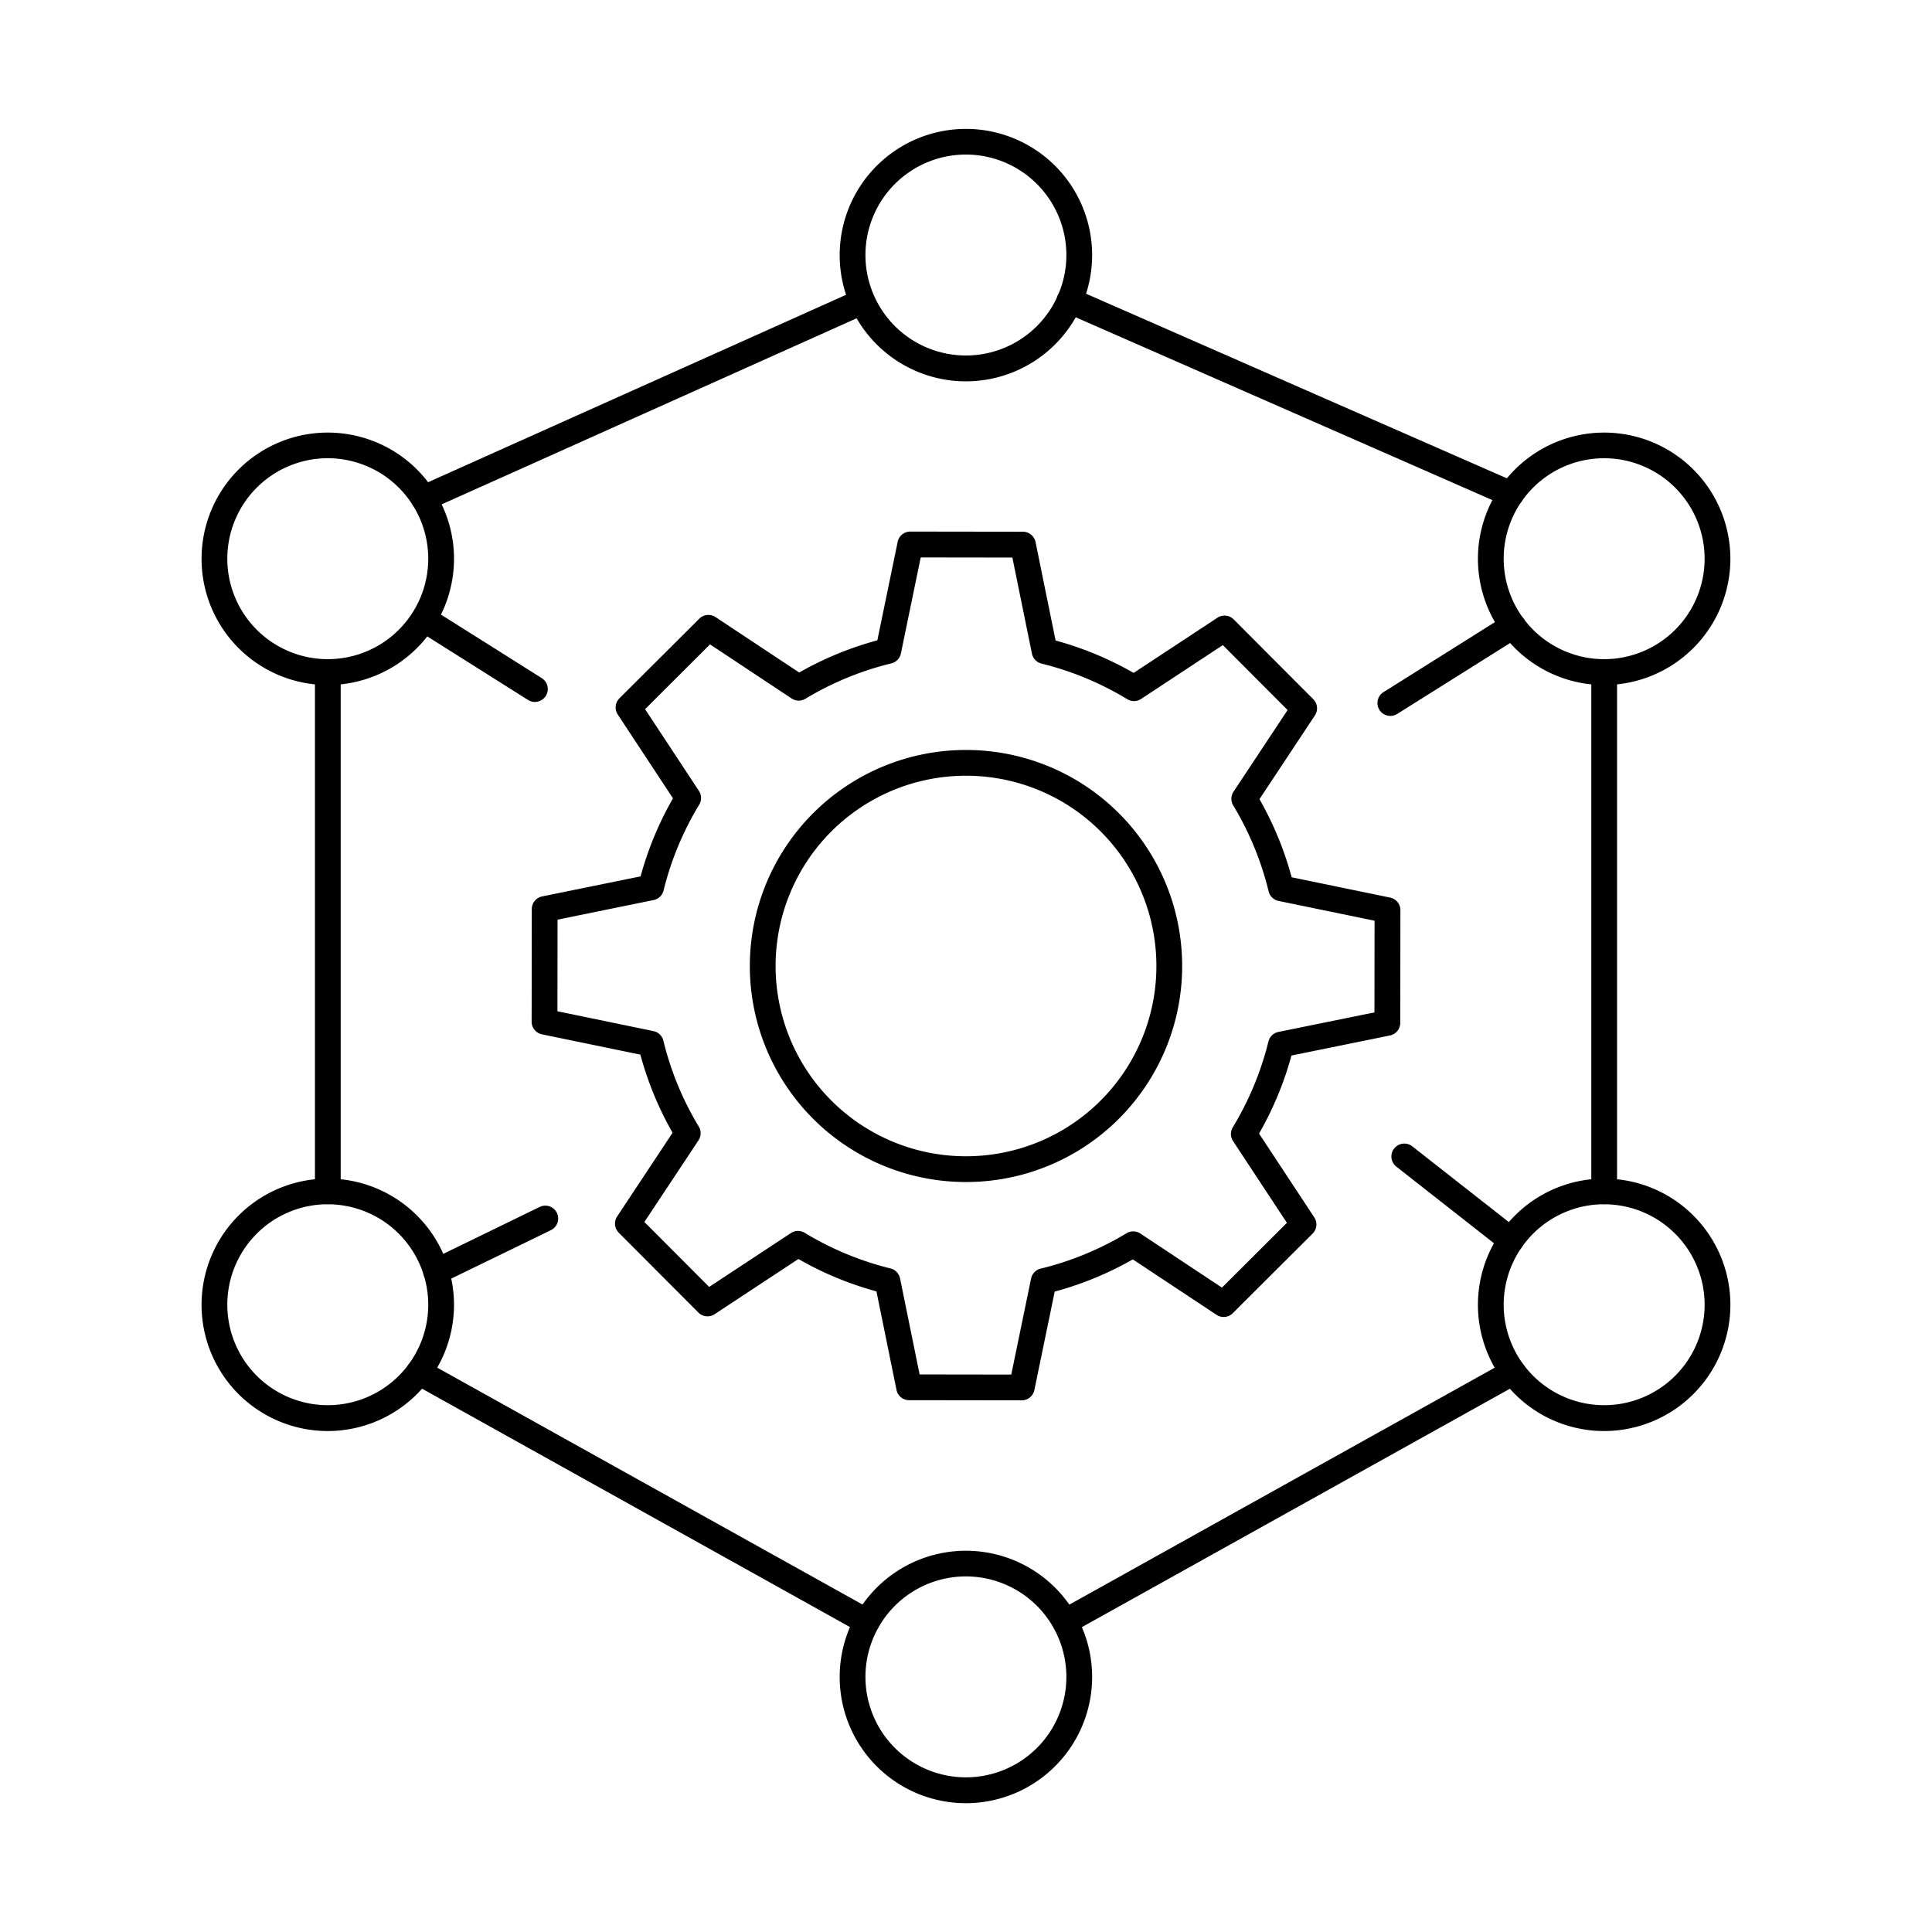 <?xml version="1.0" encoding="UTF-8"?> <svg xmlns="http://www.w3.org/2000/svg" id="Layer_1" height="512" viewBox="0 0 150 150" width="512" data-name="Layer 1"><path d="m79.329 108.722-8.747-.012a1 1 0 0 1 -.978-.8l-1.557-7.646a25.8 25.8 0 0 1 -6.059-2.516l-6.508 4.287a1 1 0 0 1 -1.258-.129l-6.182-6.2a1 1 0 0 1 -.126-1.259l4.305-6.5a25.763 25.763 0 0 1 -2.5-6.065l-7.643-1.577a1 1 0 0 1 -.8-.981l.012-8.747a1 1 0 0 1 .8-.978l7.646-1.557a25.8 25.8 0 0 1 2.516-6.059l-4.287-6.508a1 1 0 0 1 .129-1.258l6.2-6.182a1 1 0 0 1 1.259-.126l6.5 4.305a25.806 25.806 0 0 1 6.066-2.5l1.577-7.643a1 1 0 0 1 .98-.8l8.747.012a1 1 0 0 1 .978.8l1.557 7.646a25.8 25.8 0 0 1 6.059 2.516l6.508-4.287a1 1 0 0 1 1.258.129l6.182 6.2a1 1 0 0 1 .126 1.259l-4.305 6.5a25.763 25.763 0 0 1 2.5 6.065l7.643 1.577a1 1 0 0 1 .8.981l-.012 8.747a1 1 0 0 1 -.8.978l-7.646 1.557a25.8 25.8 0 0 1 -2.516 6.059l4.287 6.508a1 1 0 0 1 -.129 1.258l-6.2 6.182a1 1 0 0 1 -1.259.126l-6.5-4.305a25.806 25.806 0 0 1 -6.066 2.5l-1.577 7.643a1 1 0 0 1 -.98.8zm-7.93-2.011 7.116.01 1.538-7.455a1 1 0 0 1 .743-.77 23.8 23.8 0 0 0 6.672-2.749 1 1 0 0 1 1.069.023l6.336 4.2 5.042-5.03-4.182-6.347a1 1 0 0 1 -.019-1.069 23.842 23.842 0 0 0 2.767-6.664 1 1 0 0 1 .772-.74l7.458-1.518.01-7.116-7.455-1.538a1 1 0 0 1 -.77-.743 23.77 23.77 0 0 0 -2.749-6.671 1 1 0 0 1 .023-1.069l4.2-6.337-5.03-5.042-6.347 4.182a.994.994 0 0 1 -1.069.019 23.842 23.842 0 0 0 -6.664-2.767 1 1 0 0 1 -.74-.772l-1.52-7.459-7.116-.01-1.538 7.455a1 1 0 0 1 -.743.77 23.8 23.8 0 0 0 -6.672 2.749 1 1 0 0 1 -1.069-.023l-6.336-4.2-5.042 5.03 4.182 6.347a1 1 0 0 1 .019 1.069 23.842 23.842 0 0 0 -2.767 6.664 1 1 0 0 1 -.772.74l-7.457 1.52-.01 7.116 7.455 1.538a1 1 0 0 1 .77.743 23.77 23.77 0 0 0 2.749 6.671 1 1 0 0 1 -.023 1.069l-4.2 6.337 5.03 5.042 6.347-4.182a1 1 0 0 1 1.069-.019 23.842 23.842 0 0 0 6.664 2.767 1 1 0 0 1 .74.772z"></path><path d="m75 91.772h-.022a16.772 16.772 0 0 1 .022-33.544h.022a16.772 16.772 0 0 1 -.022 33.544zm-.021-2h.021a14.772 14.772 0 0 0 .021-29.544h-.021a14.772 14.772 0 0 0 -.021 29.544z"></path><path d="m32.9 39.686a1 1 0 0 1 -.41-1.913l34.066-15.273a1 1 0 0 1 .818 1.824l-34.068 15.276a1.008 1.008 0 0 1 -.406.086z"></path><path d="m124.548 93.493a1 1 0 0 1 -1-1v-40.31a1 1 0 1 1 2 0v40.31a1 1 0 0 1 -1 1z"></path><path d="m67.3 126.908a1 1 0 0 1 -.486-.126l-34.775-19.37a1 1 0 1 1 .973-1.748l34.775 19.37a1 1 0 0 1 -.487 1.874z"></path><path d="m25.452 93.493a1 1 0 0 1 -1-1v-40.31a1 1 0 0 1 2 0v40.31a1 1 0 0 1 -1 1z"></path><path d="m82.7 126.908a1 1 0 0 1 -.487-1.874l34.775-19.37a1 1 0 1 1 .973 1.748l-34.775 19.37a1 1 0 0 1 -.486.126z"></path><path d="m117.313 39.369a1 1 0 0 1 -.4-.084l-34.248-15.025a1 1 0 1 1 .8-1.832l34.248 15.025a1 1 0 0 1 -.4 1.916z"></path><path d="m74.993 29.608a9.8 9.8 0 1 1 9.8-9.8 9.807 9.807 0 0 1 -9.8 9.8zm0-17.608a7.8 7.8 0 1 0 7.8 7.805 7.806 7.806 0 0 0 -7.8-7.805z"></path><path d="m124.541 53.186a9.8 9.8 0 1 1 9.805-9.8 9.809 9.809 0 0 1 -9.805 9.8zm0-17.609a7.8 7.8 0 1 0 7.805 7.8 7.806 7.806 0 0 0 -7.805-7.8z"></path><path d="m124.541 111.106a9.8 9.8 0 1 1 9.805-9.8 9.808 9.808 0 0 1 -9.805 9.8zm0-17.608a7.8 7.8 0 1 0 7.805 7.8 7.806 7.806 0 0 0 -7.805-7.798z"></path><path d="m25.444 111.106a9.8 9.8 0 1 1 9.805-9.8 9.808 9.808 0 0 1 -9.805 9.8zm0-17.608a7.8 7.8 0 1 0 7.805 7.8 7.806 7.806 0 0 0 -7.805-7.798z"></path><path d="m74.993 140a9.8 9.8 0 1 1 9.8-9.805 9.808 9.808 0 0 1 -9.8 9.805zm0-17.608a7.8 7.8 0 1 0 7.8 7.8 7.805 7.805 0 0 0 -7.8-7.8z"></path><path d="m25.444 53.186a9.8 9.8 0 1 1 9.805-9.8 9.809 9.809 0 0 1 -9.805 9.8zm0-17.609a7.8 7.8 0 1 0 7.805 7.8 7.806 7.806 0 0 0 -7.805-7.8z"></path><path d="m107.947 55.583a1 1 0 0 1 -.533-1.847l9.526-5.984a1 1 0 0 1 1.065 1.693l-9.526 5.985a1.009 1.009 0 0 1 -.532.153z"></path><path d="m117.313 97.292a.993.993 0 0 1 -.616-.213l-8.284-6.5a1 1 0 1 1 1.234-1.579l8.285 6.5a1 1 0 0 1 -.619 1.787z"></path><path d="m41.529 54.5a1 1 0 0 1 -.529-.154l-8.637-5.446a1 1 0 0 1 1.067-1.691l8.633 5.442a1 1 0 0 1 -.534 1.846z"></path><path d="m33.866 99.729a1 1 0 0 1 -.438-1.9l8.472-4.122a1 1 0 1 1 .875 1.8l-8.475 4.121a1 1 0 0 1 -.434.101z"></path></svg> 